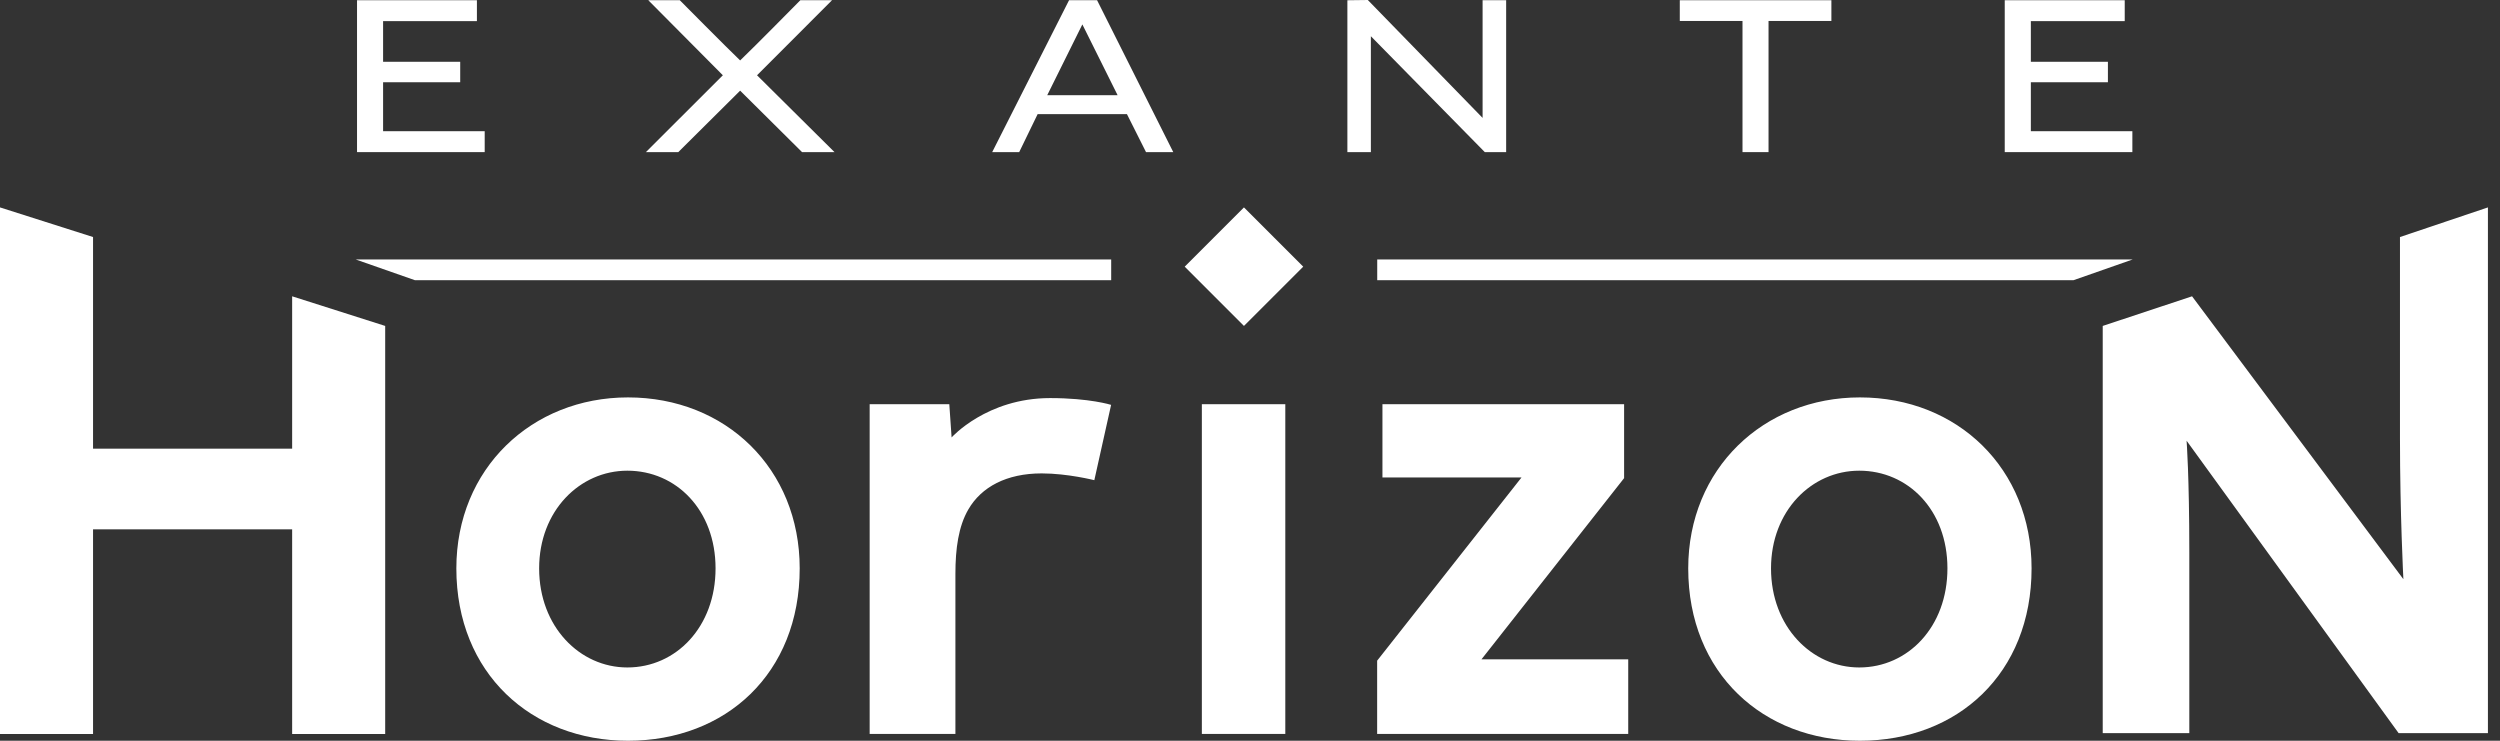 <svg width="189" height="56" viewBox="0 0 189 56" fill="none" xmlns="http://www.w3.org/2000/svg">
<rect x="0" y="0" width="189" height="56" fill="#333333" stroke="none"/>
<path d="M161.207 9.919V11.5H151.558V0.017H160.629V1.597H153.532V4.671H159.358V6.218H153.532V9.919H161.207Z" fill="white"/>
<path d="M133.701 1.585V11.5H131.733V1.585H126.992V0.017H138.453V1.585H133.701Z" fill="white"/>
<path d="M112.249 11.499L103.638 2.739V11.499H101.862V0.019L103.407 0L112.084 8.913V0.016H113.865V11.499H112.249Z" fill="white"/>
<path d="M82.939 0.017H80.82L75.01 11.5H77.051L78.445 8.629H85.197L86.639 11.5H88.699L82.939 0.017ZM79.171 7.197L81.826 1.845L84.491 7.197H79.171Z" fill="white"/>
<path d="M63.089 11.5H60.635L55.955 6.854L51.278 11.5H48.83L54.648 5.691L49.011 0.017H51.393L51.458 0.083C51.494 0.119 54.898 3.556 55.955 4.569C57.015 3.557 60.404 0.12 60.44 0.083L60.506 0.017H62.901L57.232 5.691L63.089 11.5Z" fill="white"/>
<path d="M36.643 9.919V11.5H26.992V0.017H36.054V1.597H28.962V4.671H34.792V6.218H28.962V9.919H36.643Z" fill="white"/>
<path d="M31.367 21.183L26.889 19.615H84.006V21.183H31.367Z" fill="white"/>
<path d="M156.756 21.183H104.118V19.615H161.234L156.756 21.183Z" fill="white"/>
<path d="M94.043 24.64L89.564 20.16L94.043 15.68L98.523 20.16L94.043 24.64ZM123.094 55.487H104.112V49.947L115.027 36.096H104.513V30.556H122.782V36.148L112.001 49.844H123.094V55.487ZM90.86 55.487V30.557H97.169V55.487H90.86ZM82.731 36.302C82.731 36.302 80.711 35.789 78.749 35.789C76.095 35.789 74.191 36.815 73.21 38.508C72.46 39.79 72.229 41.483 72.229 43.381V55.487H65.746V30.556H71.767L71.941 33.07C71.941 33.07 74.595 30.095 79.384 30.095C82.384 30.095 84 30.608 84 30.608L82.731 36.302ZM140.609 30.044C133.324 30.044 127.63 35.43 127.63 42.97C127.63 50.921 133.324 56 140.609 56C147.996 56 153.587 50.921 153.587 42.97C153.587 35.43 147.996 30.044 140.609 30.044ZM140.558 50.46C136.967 50.46 133.889 47.382 133.889 42.97C133.889 38.61 136.967 35.584 140.558 35.584C144.251 35.584 147.226 38.559 147.226 42.97C147.226 47.382 144.251 50.46 140.558 50.46ZM47.478 30.044C40.194 30.044 34.5 35.43 34.5 42.97C34.5 50.921 40.194 56 47.478 56C54.865 56 60.457 50.921 60.457 42.97C60.457 35.43 54.865 30.044 47.478 30.044ZM47.427 50.46C43.836 50.46 40.759 47.382 40.759 42.97C40.759 38.61 43.836 35.584 47.427 35.584C51.12 35.584 54.096 38.559 54.096 42.97C54.096 47.382 51.12 50.46 47.427 50.46ZM181.335 55.424L165.306 33.318C165.306 33.318 165.512 35.977 165.512 41.745V55.424H158.966V24.64L165.719 22.4L181.696 43.787C181.696 43.787 181.438 38.836 181.438 33.17V17.92L188.087 15.68V55.424H181.335ZM22.086 55.489V40.016H7.034V55.489H0V15.68L7.034 17.92V33.919H22.086V22.4L29.12 24.64V55.489H22.086Z" fill="white"/>
</svg>
